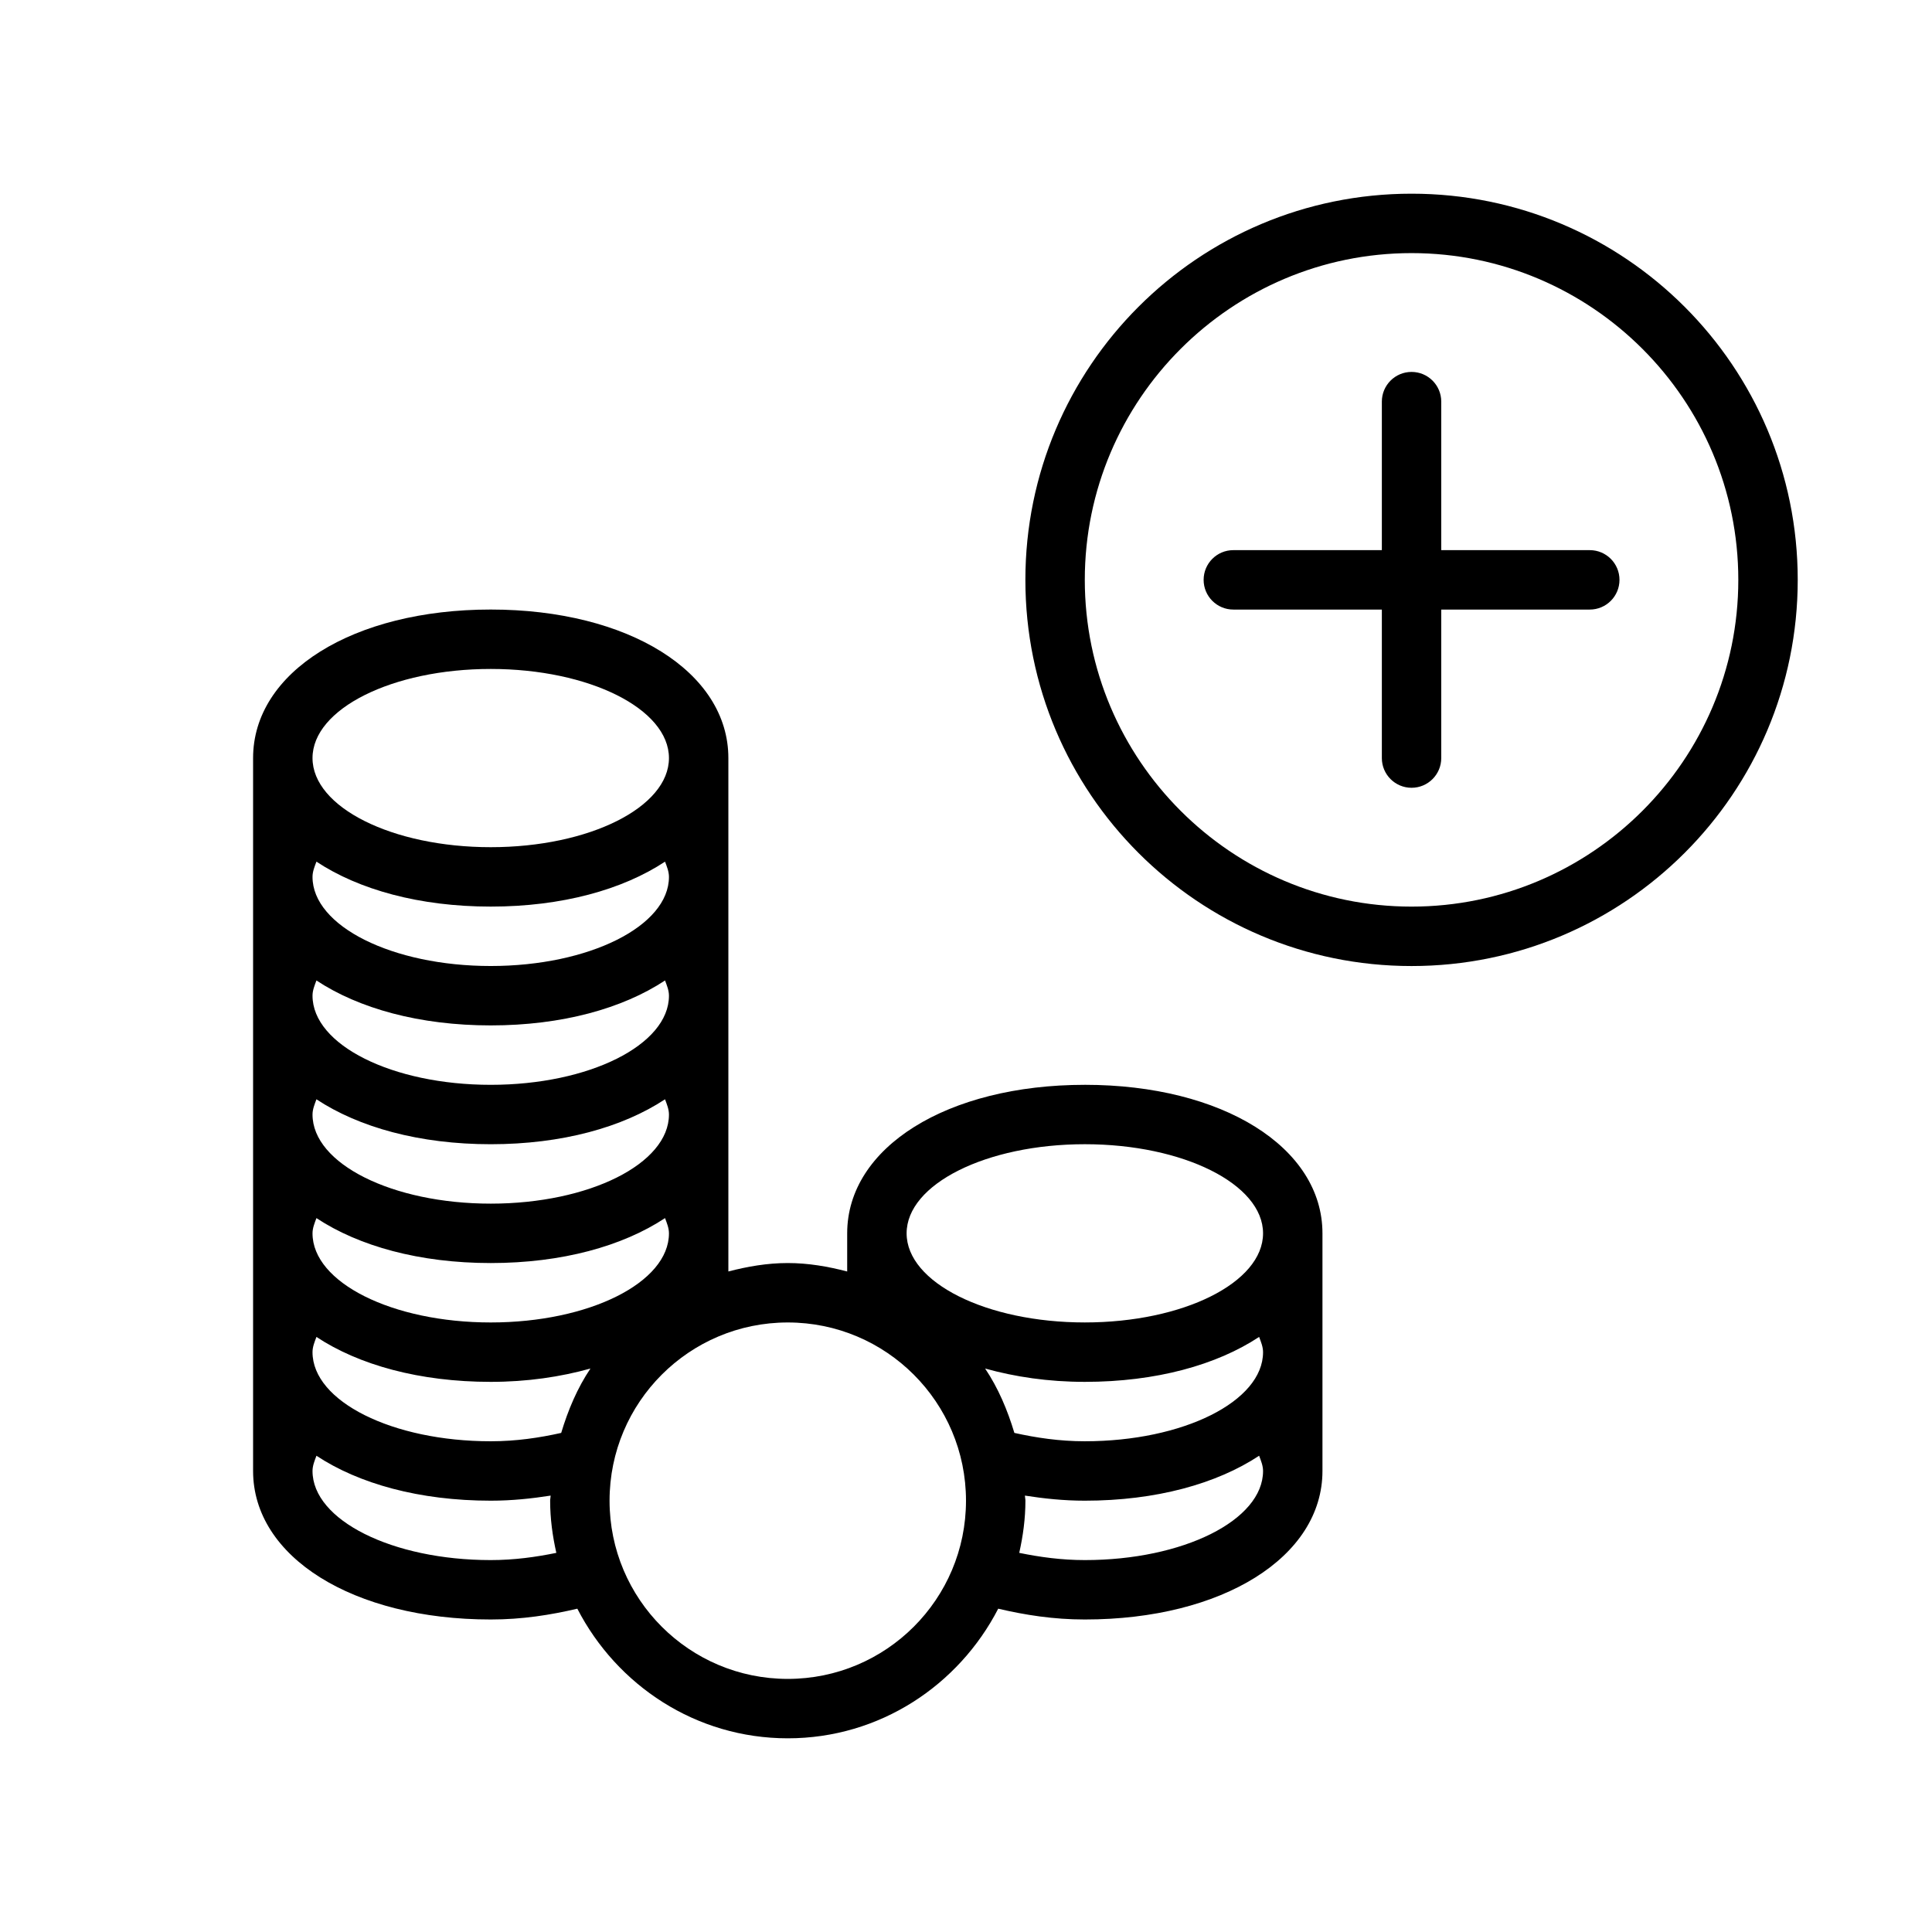 <?xml version="1.0" encoding="UTF-8"?>
<!-- The Best Svg Icon site in the world: iconSvg.co, Visit us! https://iconsvg.co -->
<svg fill="#000000" width="800px" height="800px" version="1.1" viewBox="144 144 512 512" xmlns="http://www.w3.org/2000/svg">
 <g>
  <path d="m565.31 305.54h-39.363v39.359c0 4.348-3.523 7.871-7.871 7.871s-7.871-3.523-7.871-7.871v-39.359h-39.359c-4.348 0-7.871-3.527-7.871-7.871 0-4.352 3.523-7.875 7.871-7.875h39.359v-39.359c0-4.348 3.523-7.871 7.871-7.871s7.871 3.523 7.871 7.871v39.359h39.359c4.352 0 7.875 3.523 7.875 7.875 0 4.344-3.523 7.871-7.871 7.871zm-47.234-110.21c-56.52 0-102.34 45.82-102.34 102.34 0 56.52 45.816 102.34 102.34 102.34s102.34-45.82 102.34-102.34c0-56.52-45.816-102.34-102.34-102.34zm0 188.93c-47.746 0-86.594-38.844-86.594-86.594 0.004-47.746 38.848-86.59 86.594-86.59s86.594 38.844 86.594 86.594c0 47.746-38.848 86.59-86.594 86.59z"/>
  <path d="m431.49 431.49c-36.492 0-62.977 16.555-62.977 39.359v10.109c-5.062-1.316-10.277-2.238-15.746-2.238s-10.684 0.922-15.742 2.234v-136.06c0-22.809-26.484-39.359-62.977-39.359s-62.977 16.555-62.977 39.359v188.93c0 22.805 26.484 39.359 62.977 39.359 8.371 0 15.879-1.203 22.949-2.863 10.465 20.297 31.406 34.352 55.77 34.352 24.367 0 45.305-14.055 55.773-34.352 7.066 1.66 14.578 2.863 22.949 2.863 36.492 0 62.977-16.555 62.977-39.359v-62.977c-0.004-22.809-26.488-39.359-62.977-39.359zm-157.44-110.21c26.086 0 47.23 10.574 47.23 23.617s-21.145 23.617-47.23 23.617-47.23-10.574-47.23-23.617c-0.004-13.043 21.145-23.617 47.23-23.617zm-46.191 51.066c11.238 7.426 27.324 11.91 46.191 11.91 18.863 0 34.953-4.484 46.191-11.91 0.496 1.324 1.039 2.641 1.039 4.039 0 13.043-21.145 23.617-47.23 23.617s-47.23-10.574-47.23-23.617c-0.004-1.398 0.543-2.715 1.039-4.039zm0 31.488c11.238 7.426 27.324 11.91 46.191 11.91 18.863 0 34.953-4.484 46.191-11.91 0.496 1.324 1.039 2.641 1.039 4.039 0 13.043-21.145 23.617-47.23 23.617s-47.23-10.574-47.23-23.617c-0.004-1.398 0.543-2.715 1.039-4.039zm0 31.488c11.238 7.426 27.324 11.91 46.191 11.91 18.863 0 34.953-4.484 46.191-11.91 0.496 1.324 1.039 2.641 1.039 4.039 0 13.043-21.145 23.617-47.23 23.617s-47.23-10.574-47.23-23.617c-0.004-1.398 0.543-2.715 1.039-4.039zm0 31.488c11.238 7.426 27.324 11.91 46.191 11.91 18.863 0 34.953-4.484 46.191-11.91 0.496 1.324 1.039 2.641 1.039 4.039 0 13.043-21.145 23.617-47.23 23.617s-47.23-10.574-47.23-23.617c-0.004-1.398 0.543-2.715 1.039-4.039zm0 31.488c11.238 7.426 27.324 11.91 46.191 11.91 9.711 0 18.52-1.332 26.426-3.531-3.469 5.16-5.926 10.973-7.754 17.059-5.781 1.289-11.93 2.215-18.672 2.215-26.086 0-47.23-10.574-47.23-23.617-0.004-1.395 0.543-2.711 1.039-4.035zm46.191 59.141c-26.086 0-47.23-10.574-47.23-23.617 0-1.398 0.547-2.715 1.043-4.035 11.234 7.426 27.32 11.91 46.188 11.91 5.617 0 10.84-0.562 15.879-1.348-0.008 0.457-0.137 0.887-0.137 1.348 0 4.766 0.633 9.363 1.641 13.828-5.426 1.109-11.152 1.914-17.383 1.914zm78.719 31.488c-26.086 0-47.23-21.145-47.23-47.23 0-26.086 21.145-47.23 47.23-47.23s47.23 21.145 47.23 47.23c0.004 26.086-21.145 47.23-47.23 47.23zm78.723-31.488c-6.231 0-11.957-0.805-17.383-1.914 1.004-4.465 1.637-9.062 1.637-13.828 0-0.461-0.125-0.891-0.137-1.348 5.043 0.785 10.266 1.348 15.883 1.348 18.863 0 34.953-4.484 46.191-11.91 0.492 1.324 1.039 2.641 1.039 4.039 0 13.043-21.145 23.613-47.23 23.613zm0-31.488c-6.742 0-12.891-0.93-18.672-2.215-1.828-6.086-4.285-11.898-7.754-17.059 7.906 2.199 16.711 3.531 26.426 3.531 18.863 0 34.953-4.484 46.191-11.91 0.492 1.324 1.039 2.641 1.039 4.039 0 13.043-21.145 23.613-47.23 23.613zm0-31.488c-26.086 0-47.23-10.574-47.23-23.617s21.145-23.617 47.23-23.617c26.086 0 47.23 10.574 47.23 23.617 0 13.047-21.145 23.617-47.23 23.617z"/>
 </g>
</svg>